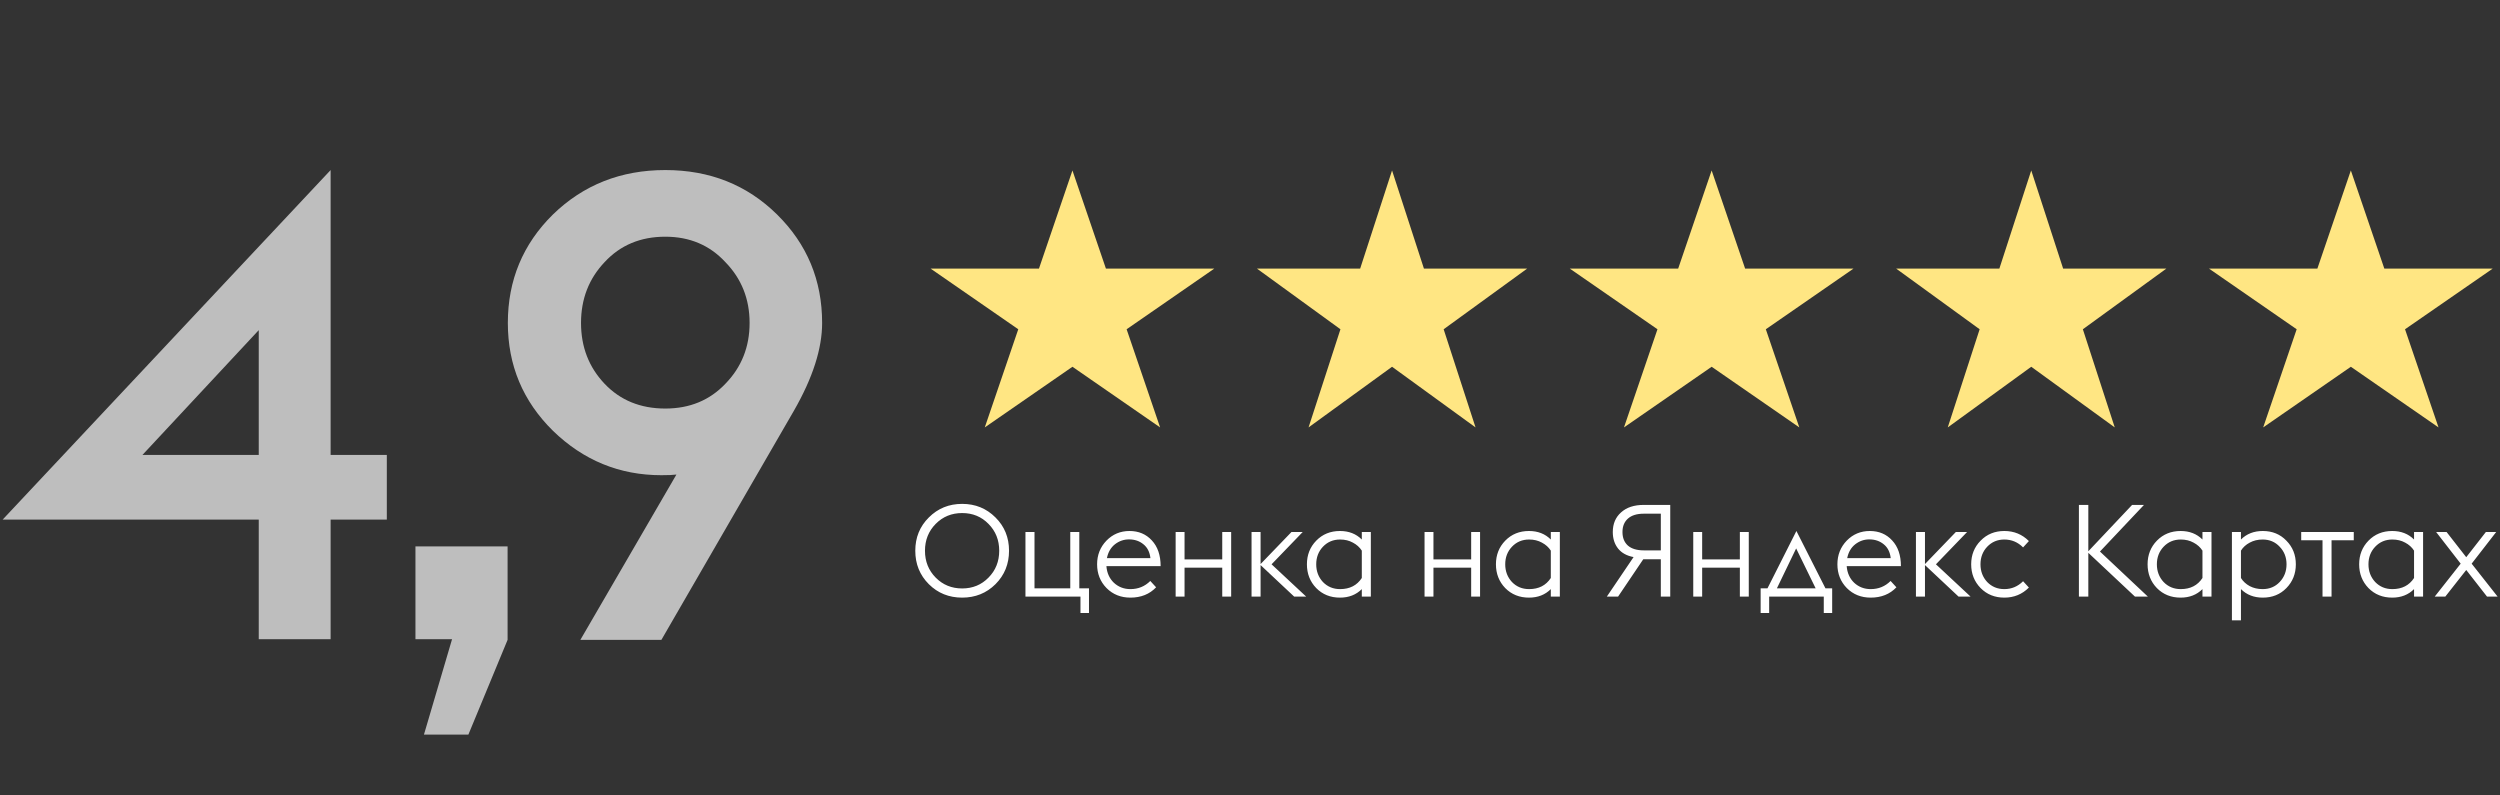<?xml version="1.0" encoding="UTF-8"?> <svg xmlns="http://www.w3.org/2000/svg" width="176" height="56" viewBox="0 0 176 56" fill="none"><rect x="0" y="0" width="176" height="56" fill="#333333" stroke="none"/><path opacity="0.68" d="M18.216 45V36.582H0.184L23.276 11.972V32.028H27.232V36.582H23.276V45H18.216ZM10.028 32.028H18.216V23.242L10.028 32.028ZM29.846 51.716L31.825 45H29.248V38.468H35.734V45.046L32.974 51.716H29.846ZM40.858 45.046L47.62 33.408C47.405 33.439 47.052 33.454 46.562 33.454C43.618 33.454 41.072 32.411 38.926 30.326C36.81 28.241 35.752 25.711 35.752 22.736C35.752 19.731 36.81 17.185 38.926 15.1C41.072 13.015 43.71 11.972 46.838 11.972C49.966 11.972 52.588 13.015 54.704 15.1C56.82 17.185 57.878 19.731 57.878 22.736C57.878 24.545 57.218 26.6 55.9 28.9L46.562 45.046H40.858ZM46.838 28.762C48.555 28.762 49.966 28.179 51.07 27.014C52.204 25.849 52.772 24.423 52.772 22.736C52.772 21.049 52.204 19.623 51.07 18.458C49.966 17.262 48.555 16.664 46.838 16.664C45.09 16.664 43.664 17.262 42.56 18.458C41.456 19.623 40.904 21.049 40.904 22.736C40.904 24.423 41.456 25.849 42.56 27.014C43.664 28.179 45.09 28.762 46.838 28.762Z" fill="white"></path><path d="M70.081 41.127C69.445 41.758 68.663 42.073 67.736 42.073C66.809 42.073 66.027 41.758 65.391 41.127C64.754 40.491 64.436 39.706 64.436 38.773C64.436 37.84 64.754 37.058 65.391 36.428C66.027 35.791 66.809 35.473 67.736 35.473C68.663 35.473 69.445 35.791 70.081 36.428C70.718 37.058 71.036 37.84 71.036 38.773C71.036 39.706 70.718 40.491 70.081 41.127ZM65.873 40.664C66.376 41.173 66.997 41.427 67.736 41.427C68.475 41.427 69.093 41.173 69.59 40.664C70.093 40.155 70.345 39.525 70.345 38.773C70.345 38.022 70.093 37.391 69.59 36.882C69.093 36.373 68.475 36.119 67.736 36.119C66.997 36.119 66.376 36.373 65.873 36.882C65.37 37.391 65.118 38.022 65.118 38.773C65.118 39.525 65.37 40.155 65.873 40.664ZM76.665 41.418V43.154H76.065V42H72.192V37.455H72.829V41.418H75.347V37.455H75.983V41.418H76.665ZM79.581 42.073C78.909 42.073 78.348 41.849 77.9 41.4C77.457 40.946 77.236 40.388 77.236 39.727C77.236 39.073 77.454 38.519 77.891 38.064C78.333 37.609 78.875 37.382 79.518 37.382C80.16 37.382 80.684 37.603 81.09 38.046C81.502 38.488 81.708 39.091 81.708 39.855H77.891C77.927 40.334 78.103 40.724 78.418 41.027C78.739 41.324 79.127 41.473 79.581 41.473C80.133 41.473 80.599 41.282 80.981 40.9L81.39 41.346C80.93 41.83 80.327 42.073 79.581 42.073ZM79.481 37.973C79.118 37.973 78.787 38.088 78.49 38.319C78.2 38.549 78.012 38.873 77.927 39.291H80.99C80.942 38.867 80.778 38.543 80.499 38.319C80.221 38.088 79.881 37.973 79.481 37.973ZM82.765 42V37.455H83.392V39.382H86.046V37.455H86.674V42H86.046V39.964H83.392V42H82.765ZM88.109 42V37.455H88.745V39.709L90.918 37.455H91.709L89.518 39.727L91.954 42H91.109L88.745 39.782V42H88.109ZM95.871 42V41.473C95.471 41.873 94.959 42.073 94.334 42.073C93.662 42.073 93.104 41.849 92.662 41.4C92.225 40.946 92.007 40.388 92.007 39.727C92.007 39.067 92.225 38.513 92.662 38.064C93.104 37.609 93.662 37.382 94.334 37.382C94.959 37.382 95.471 37.582 95.871 37.982V37.455H96.507V42H95.871ZM94.343 41.473C95.022 41.473 95.531 41.212 95.871 40.691V38.764C95.719 38.528 95.51 38.34 95.243 38.2C94.983 38.055 94.683 37.982 94.343 37.982C93.859 37.982 93.456 38.152 93.134 38.491C92.819 38.825 92.662 39.237 92.662 39.727C92.662 40.218 92.819 40.633 93.134 40.973C93.456 41.306 93.859 41.473 94.343 41.473ZM100.288 42V37.455H100.915V39.382H103.57V37.455H104.197V42H103.57V39.964H100.915V42H100.288ZM109.177 42V41.473C108.777 41.873 108.265 42.073 107.641 42.073C106.968 42.073 106.411 41.849 105.968 41.4C105.532 40.946 105.314 40.388 105.314 39.727C105.314 39.067 105.532 38.513 105.968 38.064C106.411 37.609 106.968 37.382 107.641 37.382C108.265 37.382 108.777 37.582 109.177 37.982V37.455H109.813V42H109.177ZM107.65 41.473C108.329 41.473 108.838 41.212 109.177 40.691V38.764C109.026 38.528 108.817 38.34 108.55 38.2C108.289 38.055 107.989 37.982 107.65 37.982C107.165 37.982 106.762 38.152 106.441 38.491C106.126 38.825 105.968 39.237 105.968 39.727C105.968 40.218 106.126 40.633 106.441 40.973C106.762 41.306 107.165 41.473 107.65 41.473ZM113.122 42L115.004 39.218C114.525 39.128 114.161 38.928 113.913 38.618C113.664 38.303 113.54 37.916 113.54 37.455C113.54 36.879 113.734 36.419 114.122 36.073C114.51 35.722 115.04 35.546 115.713 35.546H117.585V42H116.922V39.373H115.685L113.913 42H113.122ZM115.722 38.746H116.922V36.164H115.722C115.237 36.164 114.864 36.279 114.604 36.51C114.349 36.74 114.222 37.055 114.222 37.455C114.222 37.861 114.349 38.179 114.604 38.409C114.864 38.634 115.237 38.746 115.722 38.746ZM119.205 42V37.455H119.832V39.382H122.486V37.455H123.114V42H122.486V39.964H119.832V42H119.205ZM123.949 43.154V41.418H124.431L126.467 37.382L128.512 41.418H128.985V43.154H128.394V42H124.549V43.154H123.949ZM127.821 41.418L126.449 38.609L125.094 41.418H127.821ZM131.698 42.073C131.025 42.073 130.465 41.849 130.016 41.4C129.574 40.946 129.353 40.388 129.353 39.727C129.353 39.073 129.571 38.519 130.007 38.064C130.449 37.609 130.992 37.382 131.634 37.382C132.277 37.382 132.801 37.603 133.207 38.046C133.619 38.488 133.825 39.091 133.825 39.855H130.007C130.043 40.334 130.219 40.724 130.534 41.027C130.856 41.324 131.243 41.473 131.698 41.473C132.249 41.473 132.716 41.282 133.098 40.9L133.507 41.346C133.046 41.83 132.443 42.073 131.698 42.073ZM131.598 37.973C131.234 37.973 130.904 38.088 130.607 38.319C130.316 38.549 130.128 38.873 130.043 39.291H133.107C133.058 38.867 132.895 38.543 132.616 38.319C132.337 38.088 131.998 37.973 131.598 37.973ZM134.882 42V37.455H135.518V39.709L137.69 37.455H138.481L136.29 39.727L138.727 42H137.881L135.518 39.782V42H134.882ZM141.107 42.073C140.435 42.073 139.877 41.849 139.435 41.4C138.992 40.946 138.771 40.388 138.771 39.727C138.771 39.067 138.992 38.513 139.435 38.064C139.877 37.609 140.435 37.382 141.107 37.382C141.786 37.382 142.362 37.619 142.834 38.091L142.425 38.537C142.056 38.167 141.616 37.982 141.107 37.982C140.622 37.982 140.219 38.152 139.898 38.491C139.583 38.825 139.426 39.237 139.426 39.727C139.426 40.218 139.583 40.633 139.898 40.973C140.219 41.306 140.622 41.473 141.107 41.473C141.616 41.473 142.056 41.288 142.425 40.918L142.834 41.364C142.362 41.836 141.786 42.073 141.107 42.073ZM146.355 42V35.546H147.018V38.809L150.1 35.546H150.936L147.837 38.828L151.209 42H150.3L147.018 38.919V42H146.355ZM155.053 42V41.473C154.653 41.873 154.141 42.073 153.517 42.073C152.844 42.073 152.287 41.849 151.844 41.4C151.408 40.946 151.19 40.388 151.19 39.727C151.19 39.067 151.408 38.513 151.844 38.064C152.287 37.609 152.844 37.382 153.517 37.382C154.141 37.382 154.653 37.582 155.053 37.982V37.455H155.689V42H155.053ZM153.526 41.473C154.205 41.473 154.714 41.212 155.053 40.691V38.764C154.902 38.528 154.693 38.34 154.426 38.2C154.165 38.055 153.865 37.982 153.526 37.982C153.041 37.982 152.638 38.152 152.317 38.491C152.002 38.825 151.844 39.237 151.844 39.727C151.844 40.218 152.002 40.633 152.317 40.973C152.638 41.306 153.041 41.473 153.526 41.473ZM157.127 37.455H157.763V37.982C158.163 37.582 158.676 37.382 159.3 37.382C159.972 37.382 160.527 37.609 160.963 38.064C161.406 38.513 161.627 39.067 161.627 39.727C161.627 40.388 161.406 40.946 160.963 41.4C160.527 41.849 159.972 42.073 159.3 42.073C158.676 42.073 158.163 41.873 157.763 41.473V43.673H157.127V37.455ZM159.291 41.473C159.775 41.473 160.175 41.306 160.49 40.973C160.812 40.633 160.972 40.218 160.972 39.727C160.972 39.237 160.812 38.825 160.49 38.491C160.175 38.152 159.775 37.982 159.291 37.982C158.951 37.982 158.648 38.055 158.382 38.2C158.115 38.34 157.909 38.528 157.763 38.764V40.691C157.909 40.927 158.115 41.118 158.382 41.264C158.648 41.403 158.951 41.473 159.291 41.473ZM163.505 42V38.037H162.005V37.455H165.705V38.037H164.141V42H163.505ZM169.949 42V41.473C169.549 41.873 169.037 42.073 168.413 42.073C167.74 42.073 167.182 41.849 166.74 41.4C166.304 40.946 166.085 40.388 166.085 39.727C166.085 39.067 166.304 38.513 166.74 38.064C167.182 37.609 167.74 37.382 168.413 37.382C169.037 37.382 169.549 37.582 169.949 37.982V37.455H170.585V42H169.949ZM168.422 41.473C169.1 41.473 169.609 41.212 169.949 40.691V38.764C169.797 38.528 169.588 38.34 169.322 38.2C169.061 38.055 168.761 37.982 168.422 37.982C167.937 37.982 167.534 38.152 167.213 38.491C166.898 38.825 166.74 39.237 166.74 39.727C166.74 40.218 166.898 40.633 167.213 40.973C167.534 41.306 167.937 41.473 168.422 41.473ZM171.405 42L173.232 39.682L171.505 37.455H172.241L173.623 39.227L175.004 37.455H175.731L174.004 39.682L175.831 42H175.086L173.623 40.127L172.15 42H171.405Z" fill="white"></path><path d="M75.5 12L77.857 18.91H85.486L79.314 23.18L81.672 30.09L75.5 25.82L69.328 30.09L71.686 23.18L65.514 18.91H73.143L75.5 12Z" fill="#FFE683"></path><path d="M98 12L100.245 18.91H107.511L101.633 23.18L103.878 30.09L98 25.82L92.122 30.09L94.367 23.18L88.489 18.91H95.755L98 12Z" fill="#FFE683"></path><path d="M120.5 12L122.857 18.91H130.486L124.314 23.18L126.672 30.09L120.5 25.82L114.328 30.09L116.686 23.18L110.514 18.91H118.143L120.5 12Z" fill="#FFE683"></path><path d="M143 12L145.245 18.91H152.511L146.633 23.18L148.878 30.09L143 25.82L137.122 30.09L139.367 23.18L133.489 18.91H140.755L143 12Z" fill="#FFE683"></path><path d="M165.5 12L167.857 18.91H175.486L169.314 23.18L171.672 30.09L165.5 25.82L159.328 30.09L161.686 23.18L155.514 18.91H163.143L165.5 12Z" fill="#FFE683"></path></svg> 
